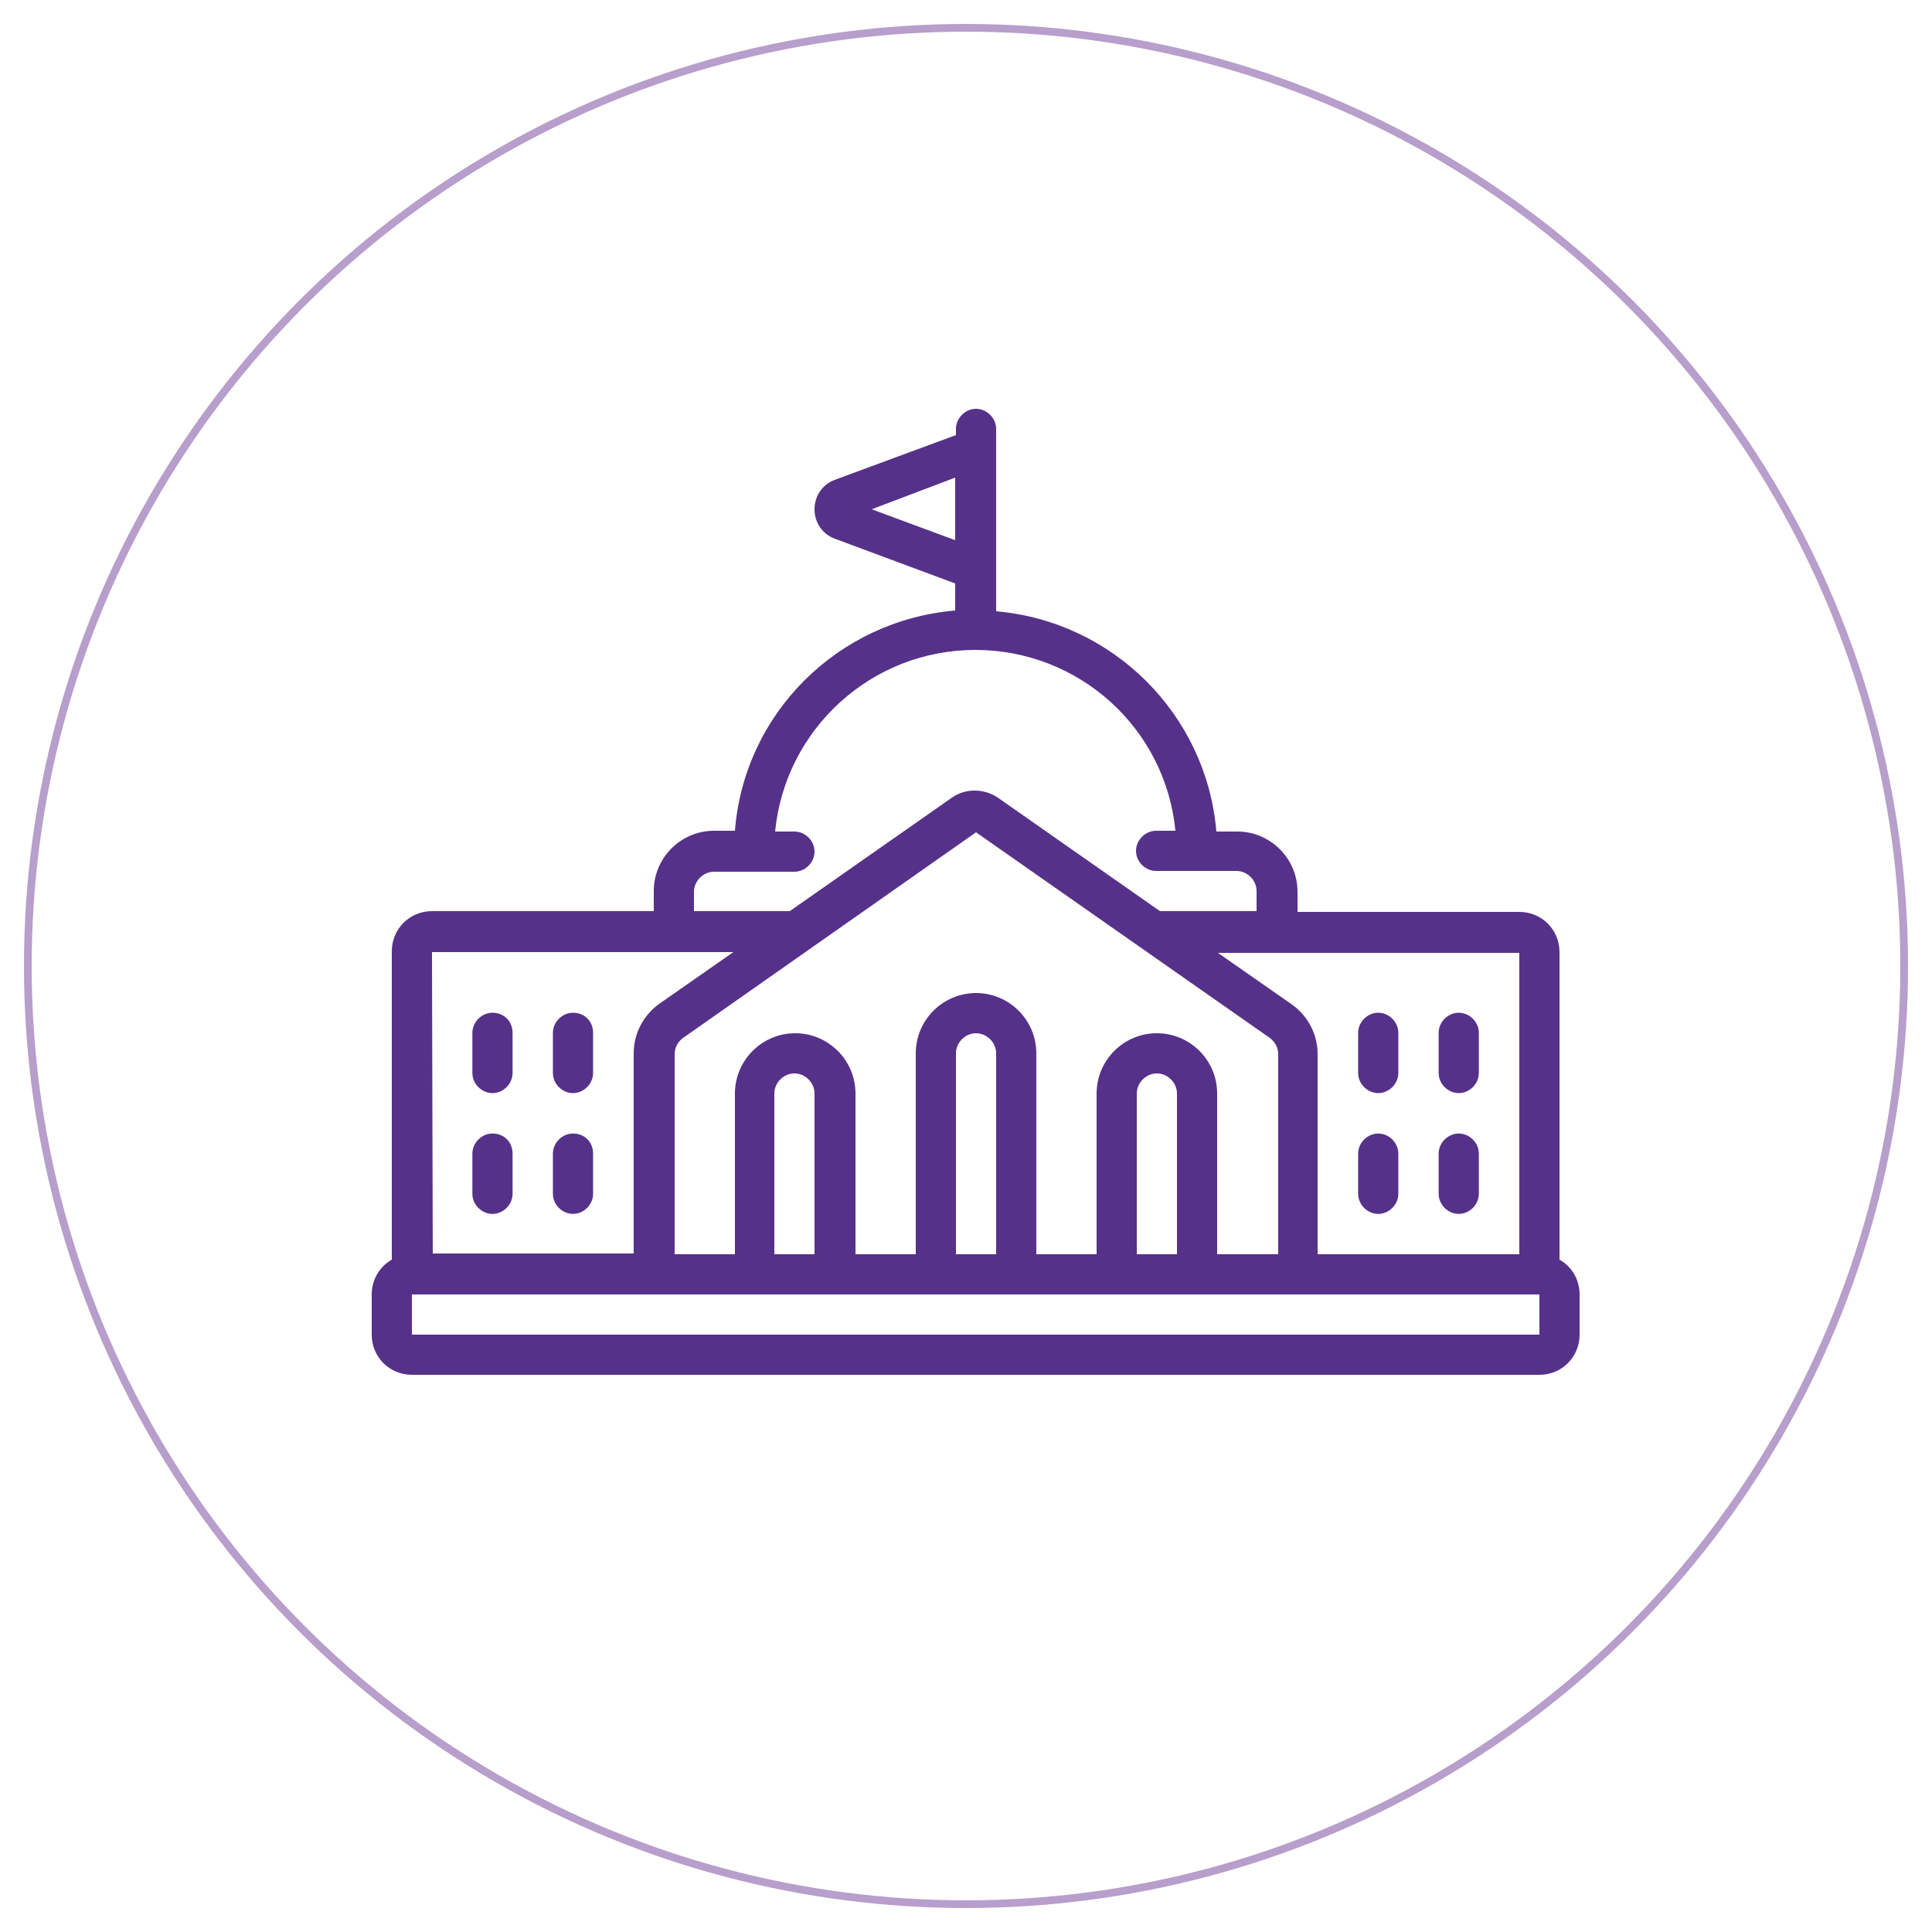 <svg xmlns="http://www.w3.org/2000/svg" xmlns:xlink="http://www.w3.org/1999/xlink" id="Laag_1" x="0px" y="0px" viewBox="0 0 250 250" style="enable-background:new 0 0 250 250;" xml:space="preserve"> <style type="text/css"> .st0{fill:#0092CD;} .st1{fill:none;stroke:#B79ECB;stroke-miterlimit:10;} .st2{fill:#563189;} </style> <circle class="st1" cx="125" cy="125" r="121.4"></circle> <g id="Group_2877_1_" transform="translate(0 91.556)"> <g> <g id="Group_2876_1_" transform="translate(0 -91.556)"> <g id="Group_2867_1_" transform="translate(13.025 78.148)"> <path id="Path_5933_1_" class="st2" d="M50.7,52.9c-1.4,0-2.6,1.2-2.6,2.6l0,0v5.2c0,1.4,1.2,2.6,2.6,2.6c1.4,0,2.6-1.2,2.6-2.6 v-5.2C53.3,54,52.2,52.9,50.7,52.9C50.7,52.9,50.7,52.9,50.7,52.9"></path> </g> <g id="Group_2868_1_" transform="translate(23.445 78.148)"> <path id="Path_5934_1_" class="st2" d="M50.7,52.9c-1.4,0-2.6,1.2-2.6,2.6l0,0v5.2c0,1.4,1.2,2.6,2.6,2.6c1.4,0,2.6-1.2,2.6-2.6 v-5.2C53.3,54,52.2,52.9,50.7,52.9C50.7,52.9,50.7,52.9,50.7,52.9"></path> </g> <g id="Group_2869_1_" transform="translate(13.025 93.777)"> <path id="Path_5935_1_" class="st2" d="M50.7,52.9c-1.4,0-2.6,1.2-2.6,2.6l0,0v5.2c0,1.4,1.2,2.6,2.6,2.6c1.4,0,2.6-1.2,2.6-2.6 v-5.2C53.3,54,52.2,52.9,50.7,52.9C50.7,52.9,50.7,52.9,50.7,52.9"></path> </g> <g id="Group_2870_1_" transform="translate(23.445 93.777)"> <path id="Path_5936_1_" class="st2" d="M50.7,52.9c-1.4,0-2.6,1.2-2.6,2.6l0,0v5.2c0,1.4,1.2,2.6,2.6,2.6c1.4,0,2.6-1.2,2.6-2.6 v-5.2C53.3,54,52.2,52.9,50.7,52.9C50.7,52.9,50.7,52.9,50.7,52.9"></path> </g> <g id="Group_2871_1_" transform="translate(127.642 78.147)"> <path id="Path_5937_1_" class="st2" d="M50.7,63.3c1.4,0,2.6-1.2,2.6-2.6c0,0,0,0,0,0v-5.2c0-1.4-1.2-2.6-2.6-2.6 c-1.4,0-2.6,1.2-2.6,2.6v5.2C48.1,62.1,49.3,63.3,50.7,63.3C50.7,63.3,50.7,63.3,50.7,63.3"></path> </g> <g id="Group_2872_1_" transform="translate(138.061 78.147)"> <path id="Path_5938_1_" class="st2" d="M50.7,63.3c1.4,0,2.6-1.2,2.6-2.6c0,0,0,0,0,0v-5.2c0-1.4-1.2-2.6-2.6-2.6 c-1.4,0-2.6,1.2-2.6,2.6v5.2C48.1,62.1,49.3,63.3,50.7,63.3C50.7,63.3,50.7,63.3,50.7,63.3"></path> </g> <g id="Group_2873_1_" transform="translate(127.642 93.777)"> <path id="Path_5939_1_" class="st2" d="M50.7,63.3c1.4,0,2.6-1.2,2.6-2.6c0,0,0,0,0,0v-5.2c0-1.4-1.2-2.6-2.6-2.6 c-1.4,0-2.6,1.2-2.6,2.6v5.2C48.1,62.1,49.3,63.3,50.7,63.3C50.7,63.3,50.7,63.3,50.7,63.3"></path> </g> <g id="Group_2874_1_" transform="translate(138.061 93.777)"> <path id="Path_5940_1_" class="st2" d="M50.7,63.3c1.4,0,2.6-1.2,2.6-2.6c0,0,0,0,0,0v-5.2c0-1.4-1.2-2.6-2.6-2.6 c-1.4,0-2.6,1.2-2.6,2.6v5.2C48.1,62.1,49.3,63.3,50.7,63.3C50.7,63.3,50.7,63.3,50.7,63.3"></path> </g> <g id="Group_2875_1_" transform="translate(-0.001 0)"> <path id="Path_5941_1_" class="st2" d="M201.8,163v-39.8c0-2.9-2.3-5.2-5.2-5.2h-28.7v-2.6c0-4.3-3.5-7.8-7.8-7.8h-2.7 c-1.3-15.2-13.4-27.2-28.5-28.5V55.5c0-1.4-1.2-2.6-2.6-2.6c0,0,0,0,0,0c-1.4,0-2.6,1.2-2.6,2.6c0,0,0,0,0,0v0.8L108,62.1 c-1.6,0.6-2.6,2.1-2.6,3.8c0,1.7,1,3.2,2.6,3.8l15.6,5.8V79c-15.2,1.3-27.3,13.3-28.5,28.5h-2.7c-4.3,0-7.8,3.5-7.8,7.8 c0,0,0,0,0,0v2.6H55.9c-2.9,0-5.2,2.3-5.2,5.2V163c-1.6,0.9-2.6,2.6-2.6,4.5v5.2c0,2.9,2.3,5.2,5.2,5.2h145.9 c2.9,0,5.2-2.3,5.2-5.2v-5.2C204.4,165.6,203.4,163.9,201.8,163 M196.6,162.3h-26.1v-25.9c0-2.5-1.2-4.9-3.3-6.4l-9.6-6.7h39 L196.6,162.3z M157.5,162.3v-20.8c0-4.3-3.5-7.8-7.8-7.8c0,0,0,0,0,0c-4.3,0-7.8,3.5-7.8,7.8l0,0v20.8h-7.8v-26 c0-4.3-3.5-7.8-7.8-7.8c0,0,0,0,0,0c-4.3,0-7.8,3.5-7.8,7.8v26h-7.8v-20.8c0-4.3-3.5-7.8-7.8-7.8c-4.3,0-7.8,3.5-7.8,7.8v20.8 h-7.8v-25.9c0-0.8,0.4-1.6,1.1-2.1l37.9-26.6l38,26.6c0.7,0.5,1.1,1.3,1.1,2.1v25.9H157.5z M152.3,162.3h-5.2v-20.8 c0-1.4,1.2-2.6,2.6-2.6c1.4,0,2.6,1.2,2.6,2.6L152.3,162.3z M128.9,162.3h-5.2v-26c0-1.4,1.2-2.6,2.6-2.6c1.4,0,2.6,1.2,2.6,2.6 L128.9,162.3z M105.4,162.3h-5.2v-20.8c0-1.4,1.2-2.6,2.6-2.6c1.4,0,2.6,1.2,2.6,2.6L105.4,162.3z M112.8,65.9l10.8-4.1v8.1 L112.8,65.9z M89.8,115.4c0-1.4,1.2-2.6,2.6-2.6h10.4c1.4,0,2.6-1.2,2.6-2.6c0,0,0,0,0,0c0-1.4-1.2-2.6-2.6-2.6h-2.5 c1.3-13.3,12.5-23.5,25.9-23.5c13.4,0,24.6,10.1,25.9,23.4h-2.5c-1.4,0-2.6,1.2-2.6,2.6c0,1.4,1.2,2.6,2.6,2.6c0,0,0,0,0,0h10.4 c1.4,0,2.6,1.2,2.6,2.6v2.6h-12.5l-21-14.7c-1.8-1.2-4.2-1.2-5.9,0l-21,14.7H89.8V115.4z M55.9,123.2h39l-9.6,6.7 c-2.1,1.5-3.3,3.9-3.3,6.4v25.9h-26L55.9,123.2z M53.3,167.5h145.9v5.2H53.3V167.5z"></path> </g> </g> </g> </g> </svg>